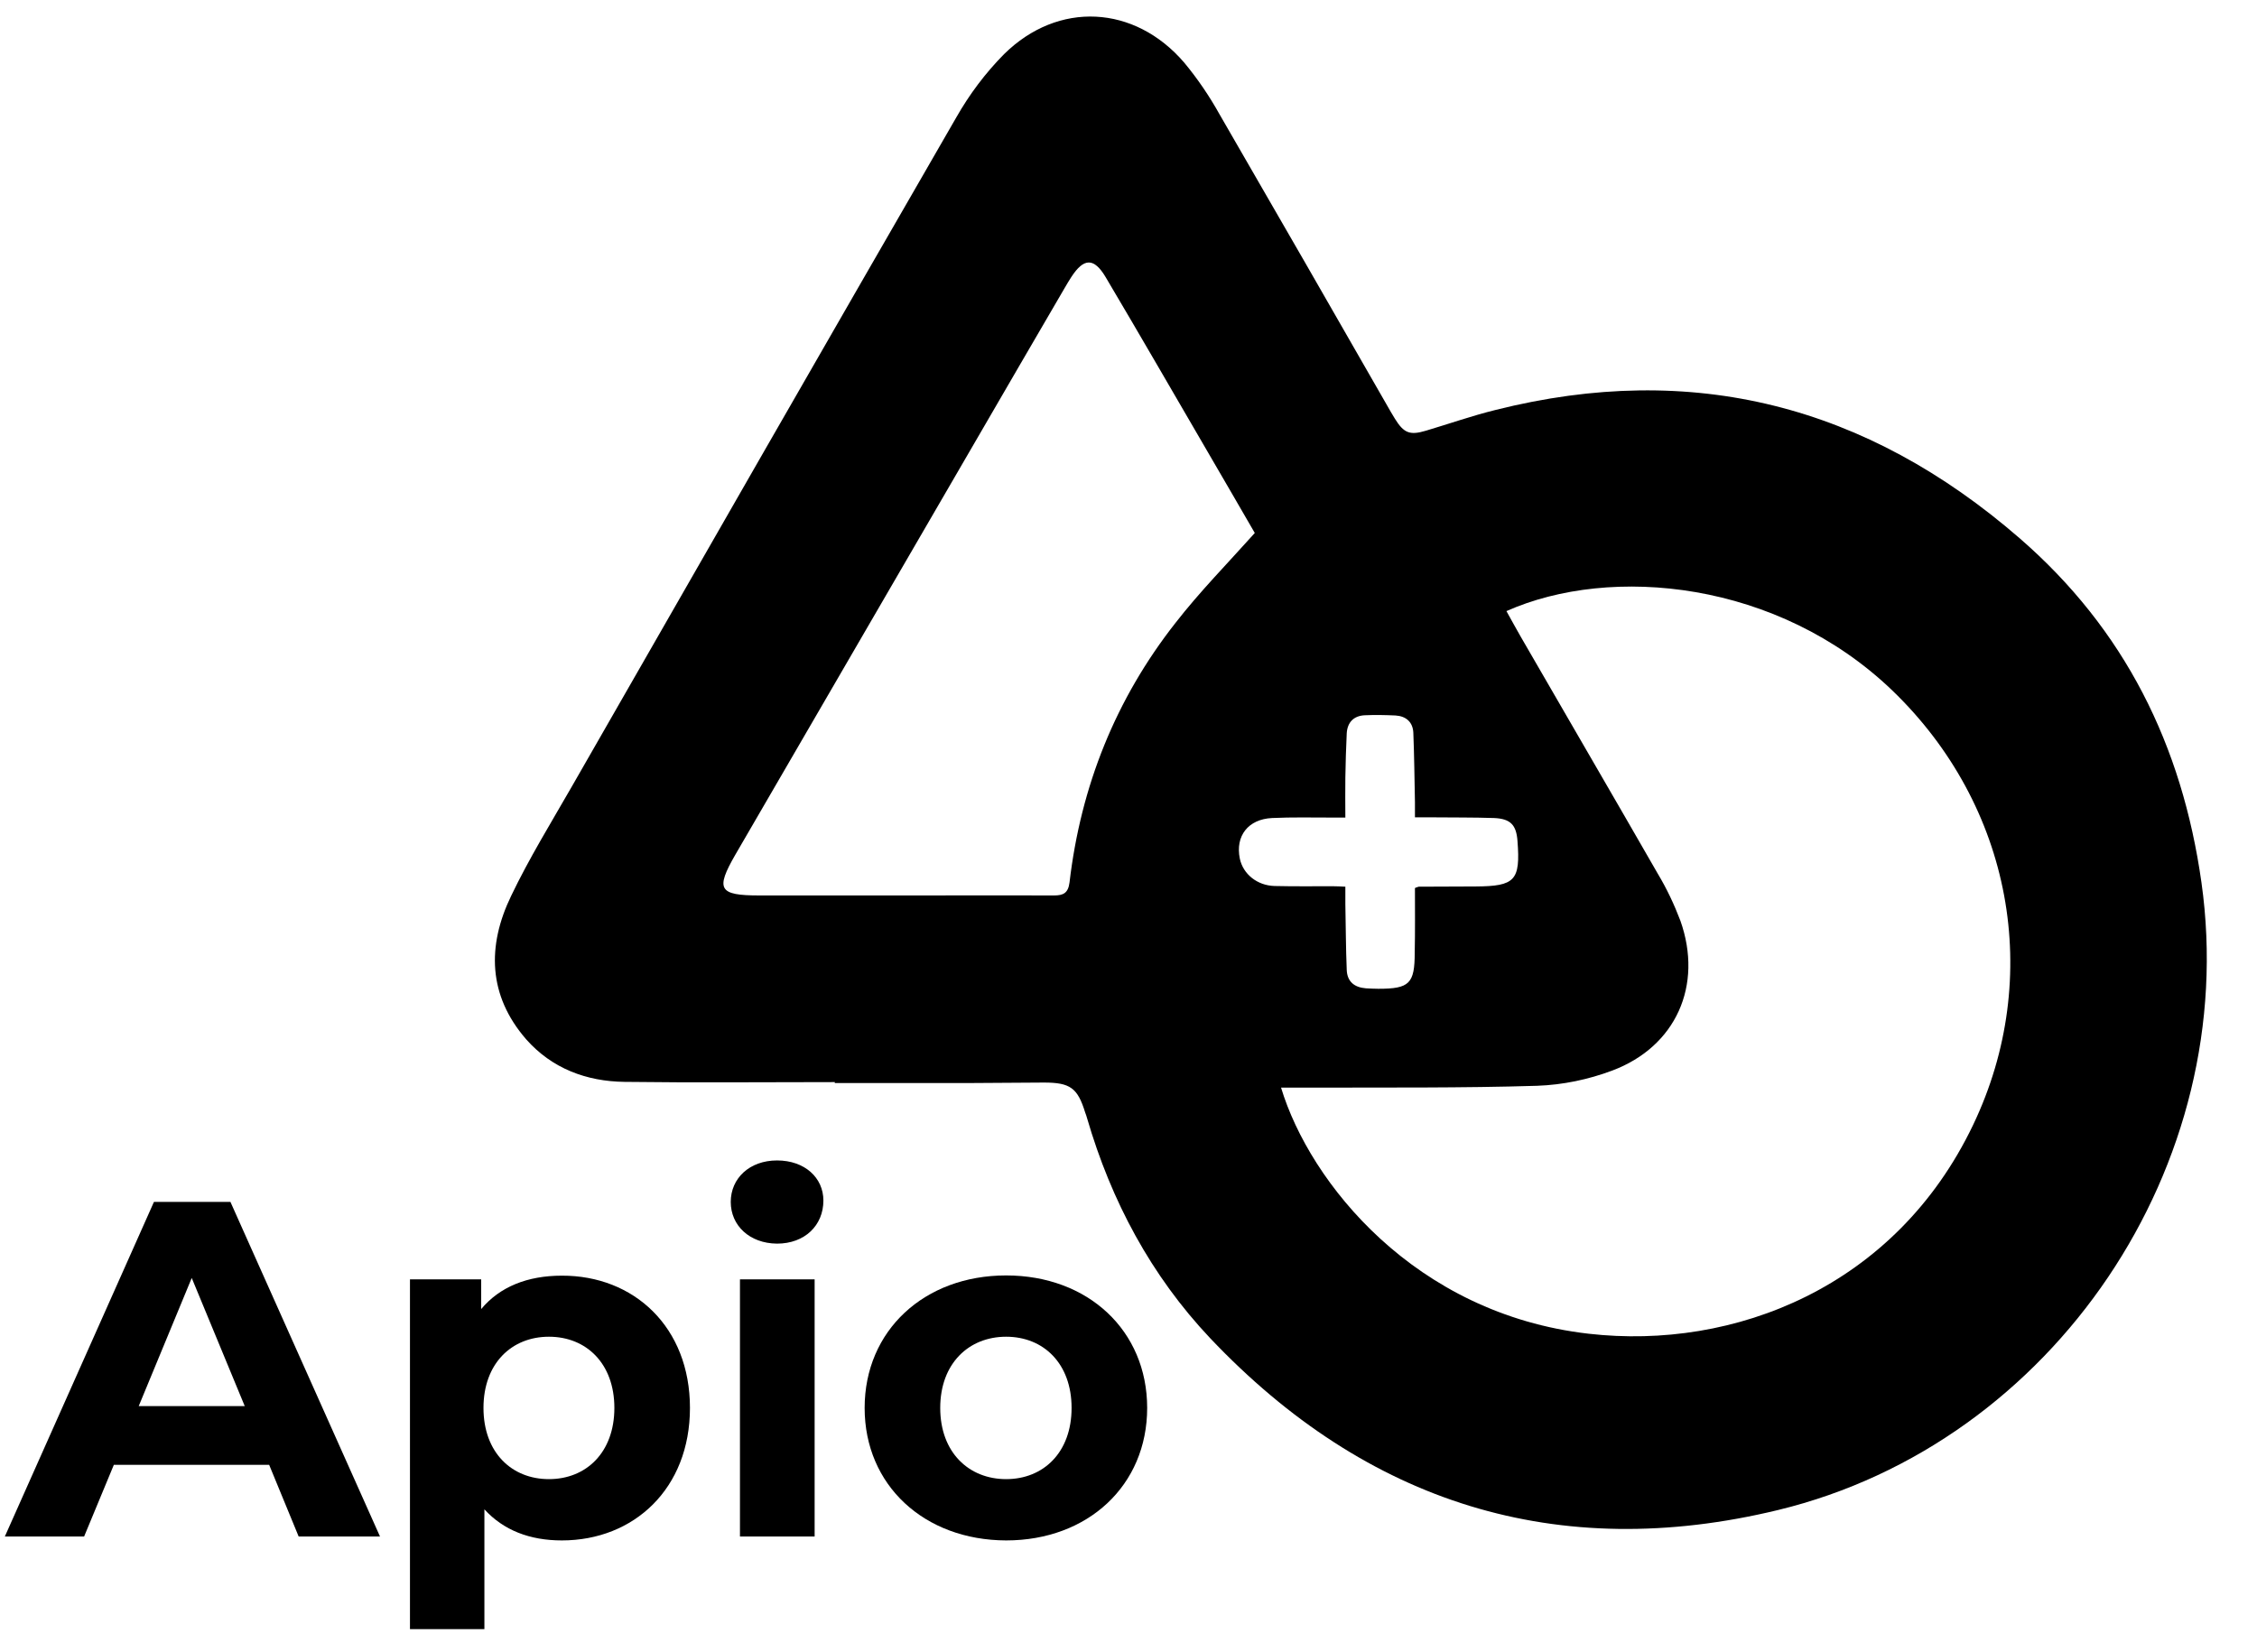 <?xml version="1.0" encoding="utf-8"?>
<!-- Generator: Adobe Illustrator 25.0.0, SVG Export Plug-In . SVG Version: 6.00 Build 0)  -->
<svg version="1.1" id="Livello_1" xmlns="http://www.w3.org/2000/svg" xmlns:xlink="http://www.w3.org/1999/xlink" x="0px" y="0px"
	 viewBox="0 0 979.4 717" style="enable-background:new 0 0 979.4 717;" xml:space="preserve">
<g id="Livello_1-2_1_">
	<path d="M362.3,469.6c-30.4,0-60.9,0.3-91.3-0.1c-16.5-0.2-31.5-5.8-42.7-18.5c-16.5-19-17-40.5-6.5-62.2
		c7.8-16.3,17.3-31.7,26.3-47.4C303.6,244.5,359.2,147.6,415,50.9c5.7-10,12.6-19.2,20.7-27.4c23.5-23.2,56.7-21.4,78.2,3.7
		c5.8,7,10.9,14.5,15.3,22.4c24.9,43,49.6,86,74.3,129.1c0.6,1,1.2,2,1.8,3c3.9,6.3,6.5,7.3,13.5,5.2c10.1-3,20-6.5,30.2-9
		c85.5-21.5,161-1.9,227.3,55.6c45.7,39.6,70.6,89.9,79,149.5c17.3,122.6-64.1,243.3-183.7,272.3c-95.8,23.2-178.6-3-246.4-74.5
		c-25.7-27.2-43-59.6-53.5-95.6c-0.2-0.8-0.5-1.6-0.8-2.4c-3.3-10.7-6.5-13-17.9-13c-10.4,0-20.7,0.2-31.1,0.2
		c-19.9,0-39.8,0-59.7,0L362.3,469.6z M653.7,265.2c2.2,3.9,4.1,7.5,6.2,11.1c19.8,34.3,39.8,68.6,59.5,102.9
		c3.9,6.5,7.1,13.3,9.8,20.4c9.9,28-1.9,54.6-29.6,65c-10.4,3.9-21.4,6.2-32.6,6.6c-32.6,1-65.2,0.7-97.8,0.8c-4.3,0-8.7,0-13.3,0
		c12.5,41.3,58.1,98.2,133.5,106.8c63,7.2,133.1-20.1,166.8-90.6c30.7-64.2,16.9-138.6-35.1-188.6C771.5,252,699.1,245,653.7,265.2
		L653.7,265.2z M544.5,231.3c-6.5-11.2-13.3-23-20.2-34.8c-14.8-25.4-29.5-50.9-44.5-76.2c-5.1-8.6-9.5-8.4-14.9-0.1
		c-1,1.5-1.9,3.1-2.8,4.6c-6.5,11.1-12.9,22.2-19.4,33.3C401.5,229,360.3,300,319.1,370.9c-8.7,15.1-7.2,17.7,10.4,17.7h71.1
		c18.9,0,37.8-0.1,56.8,0c4,0,6.1-1,6.7-5.6c4.9-41.8,20-79.6,46-112.7C520.6,256.8,532.6,244.6,544.5,231.3z M614,385.4
		c0.5-0.3,1.1-0.4,1.6-0.6l24.7-0.1c17.2-0.1,19.5-2.6,18.2-19.7c-0.5-7-3-9.7-10.2-10c-9-0.3-18.1-0.2-27.2-0.3c-2.2,0-4.5,0-7.1,0
		c0-2.7,0-4.6,0-6.6c-0.2-10-0.3-20.1-0.7-30.1c-0.2-4.6-3.1-7.2-7.7-7.5c-4.4-0.2-8.9-0.3-13.3-0.1c-4.8,0.2-7.6,3-7.9,7.8
		c-0.3,6.4-0.5,12.8-0.6,19.2c-0.1,5.7,0,11.4,0,17.4h-6.1c-8.6,0-17.1-0.2-25.7,0.2c-10.4,0.5-16,7.8-14,17.6
		c1.4,6.7,7.5,11.7,15.1,11.9c8.4,0.2,16.8,0.1,25.2,0.1c1.7,0,3.4,0.1,5.5,0.2c0,2.9,0,5.2,0,7.5c0.2,9.5,0.2,19.1,0.6,28.6
		c0.2,5.1,3.3,7.6,8.3,8c1.8,0.1,3.6,0.2,5.4,0.2c13.5,0,15.8-2.2,15.8-15.7C614.1,404.2,614,394.9,614,385.4z"/>
</g>
<g>
	<path d="M116.8,635.7H49.4l-12.9,31.1H2.1l64.7-145.2H100l64.9,145.2h-35.3L116.8,635.7z M106.2,610.2l-23-55.6l-23,55.6H106.2z"/>
	<path d="M299.4,611c0,35-24.3,57.5-55.6,57.5c-13.9,0-25.3-4.4-33.6-13.5V707h-32.3V555.2h30.9v12.9c8.1-9.7,20.1-14.5,35-14.5
		C275.1,553.5,299.4,575.9,299.4,611z M266.6,611c0-19.3-12.2-30.9-28.4-30.9s-28.4,11.6-28.4,30.9c0,19.3,12.2,30.9,28.4,30.9
		S266.6,630.3,266.6,611z"/>
	<path d="M317.1,521.6c0-10.2,8.1-18,20.1-18c12,0,20.1,7.5,20.1,17.4c0,10.8-8.1,18.7-20.1,18.7
		C325.2,539.6,317.1,531.8,317.1,521.6z M321.1,555.2h32.4v111.6h-32.4V555.2z"/>
	<path d="M375.2,611c0-33.6,25.9-57.5,61.4-57.5c35.5,0,61.2,23.9,61.2,57.5s-25.7,57.5-61.2,57.5
		C401.1,668.4,375.2,644.6,375.2,611z M465,611c0-19.3-12.2-30.9-28.4-30.9c-16.2,0-28.6,11.6-28.6,30.9c0,19.3,12.4,30.9,28.6,30.9
		C452.8,641.9,465,630.3,465,611z"/>
</g>
</svg>
